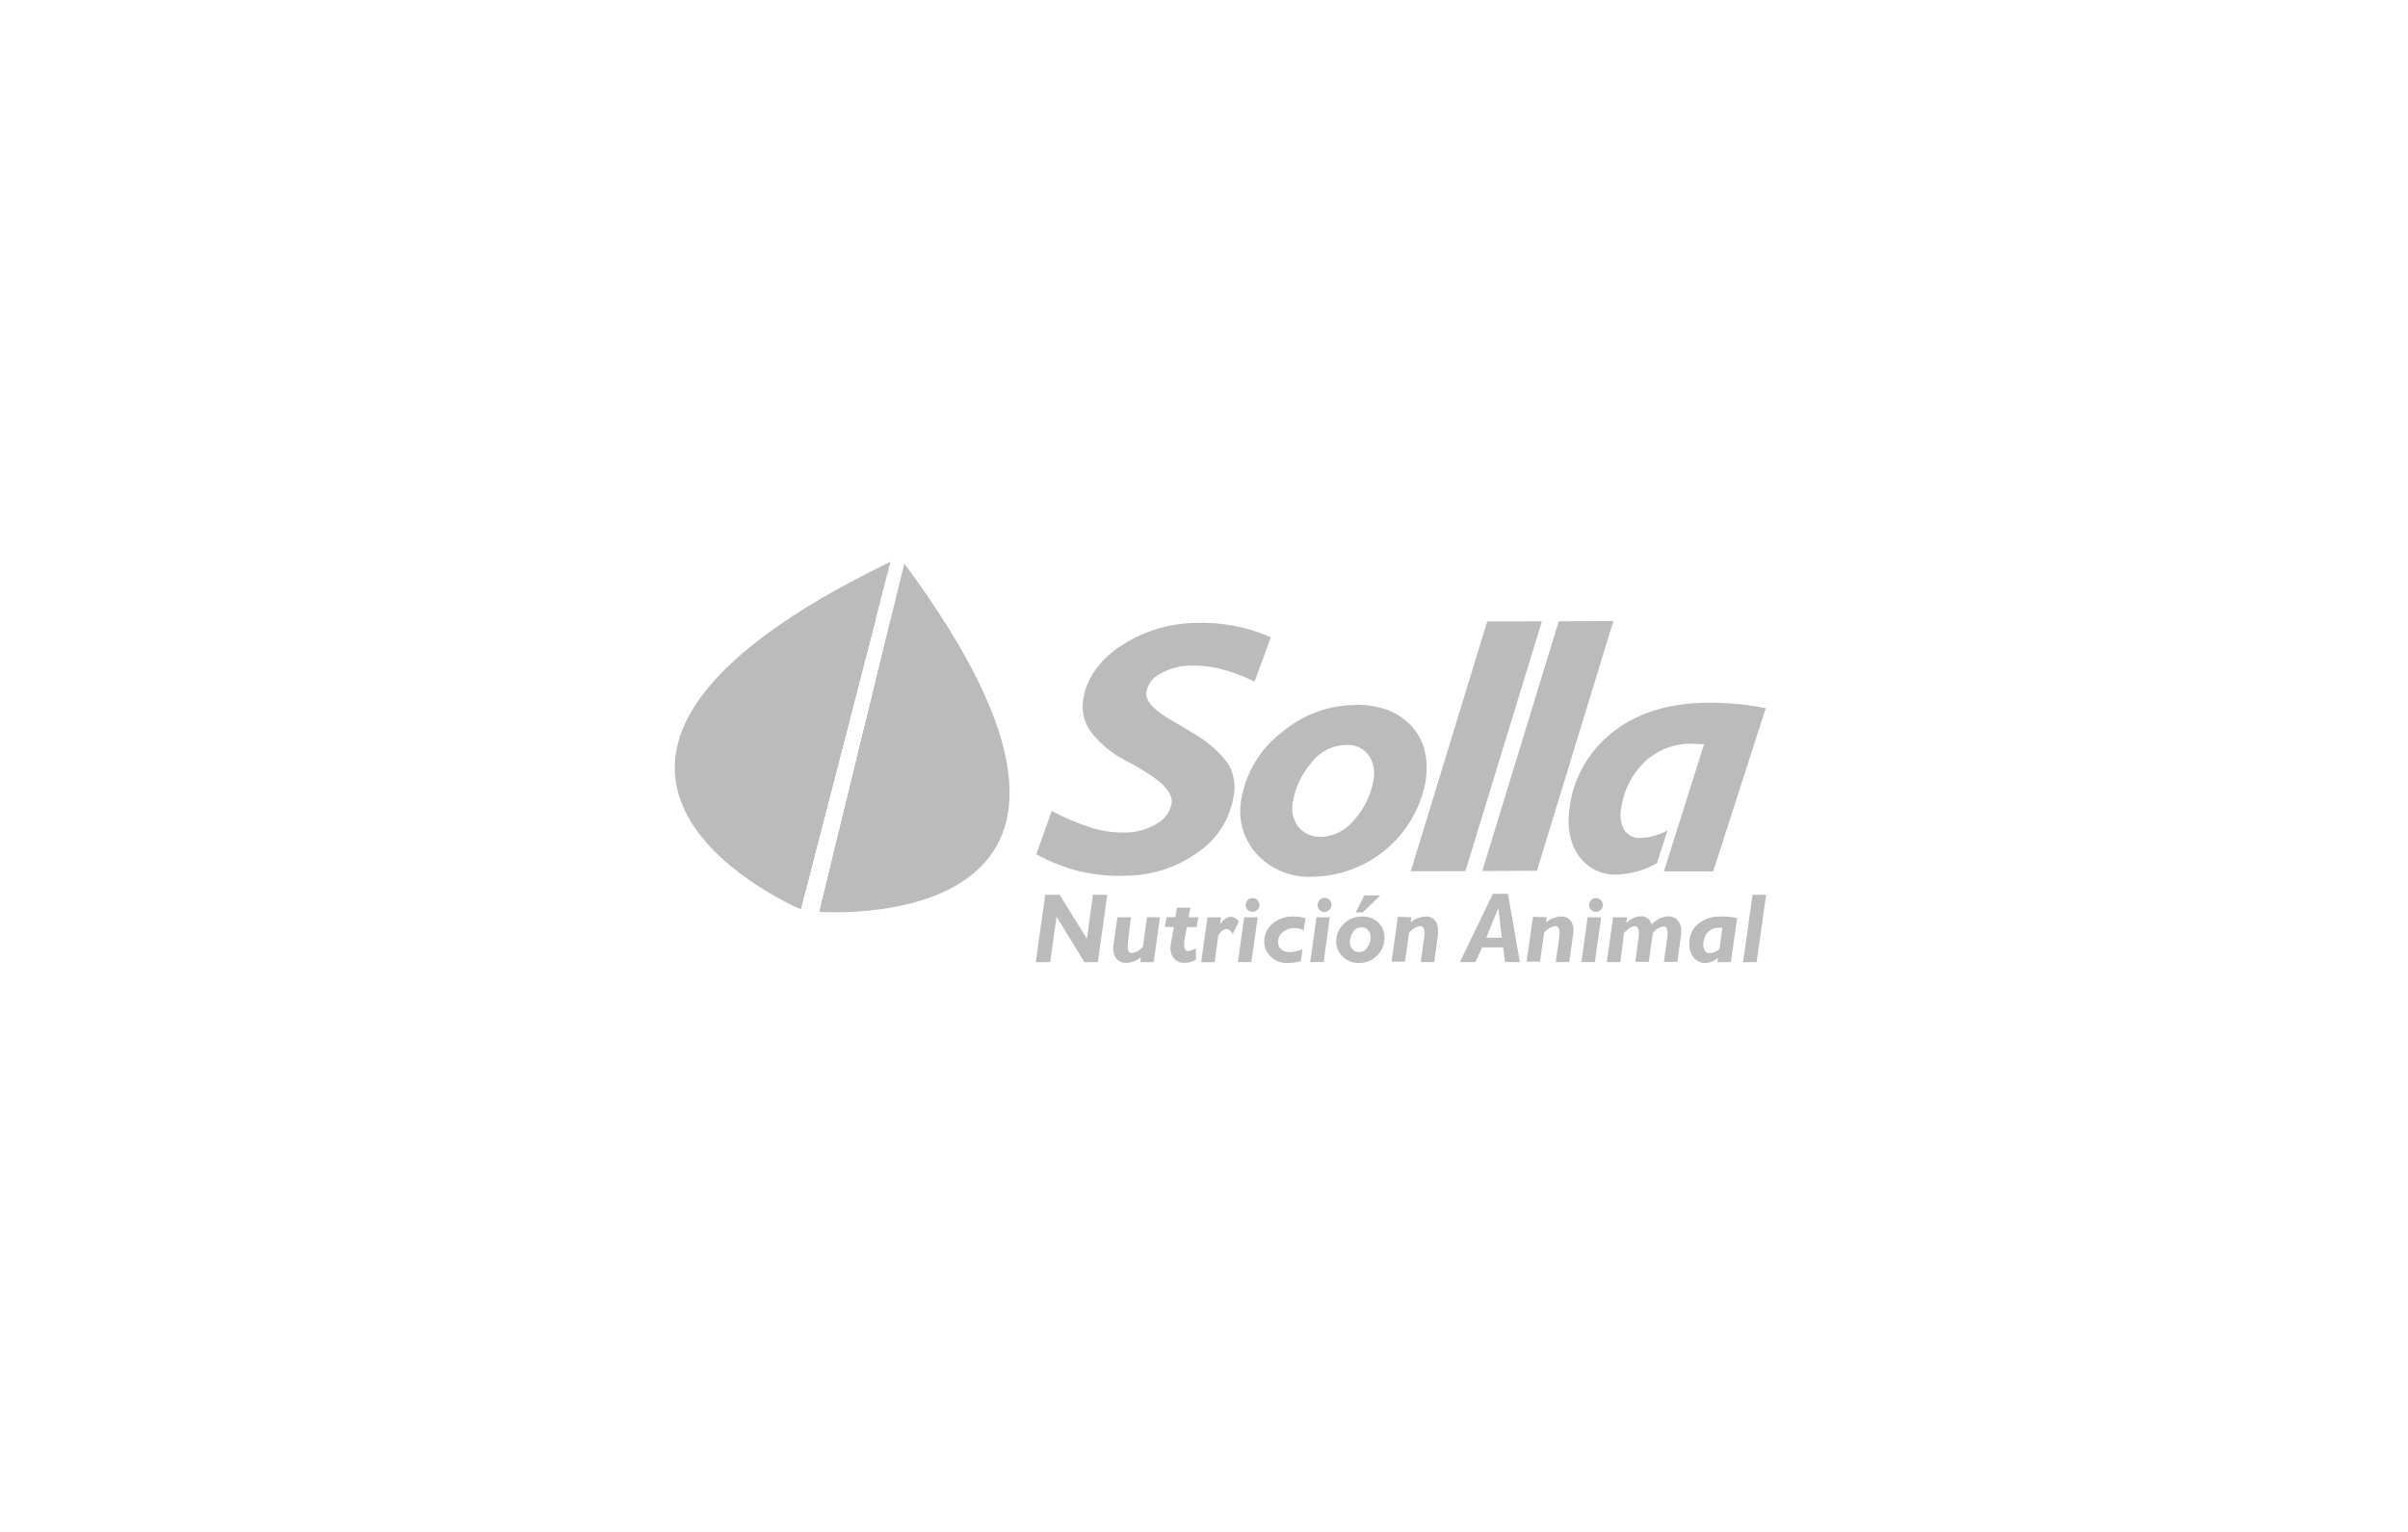 <svg width="66" height="42" viewBox="0 0 66 42" fill="none" xmlns="http://www.w3.org/2000/svg">
<path d="M21.946 24.93L24.406 15.402C13.104 20.868 21.379 24.681 21.946 24.93Z" fill="#BBBBBB"/>
<path d="M24.785 15.45L22.46 25C23.144 25.043 32.166 25.409 24.785 15.45Z" fill="#BBBBBB"/>
<path d="M21.998 24.695L22.896 21.253L24.005 16.978C14.181 21.369 22.004 24.695 22.004 24.695" fill="#BBBBBB"/>
<path d="M24.4 17.034L22.664 24.156L22.515 24.771C22.515 24.771 31.016 25.404 24.4 17.034Z" fill="#BBBBBB"/>
<path d="M23.73 19.78L22.665 24.156L22.466 24.98C22.771 24.969 24.523 24.86 25.083 23.716C25.532 22.792 25.083 21.474 23.73 19.78Z" fill="#BBBBBB"/>
<path d="M23.292 19.722C21.302 20.611 20.27 21.57 20.233 22.596C20.189 23.873 21.712 24.771 21.954 24.908L22.896 21.252L23.292 19.722Z" fill="#BBBBBB"/>
<path d="M37.156 19.321C37.825 19.321 38.339 19.521 38.695 19.916C39.052 20.312 39.172 20.829 39.065 21.465C38.923 22.181 38.54 22.828 37.98 23.295C37.419 23.763 36.715 24.024 35.984 24.036C35.695 24.053 35.405 24.005 35.136 23.895C34.868 23.785 34.627 23.617 34.432 23.402C34.247 23.192 34.115 22.942 34.046 22.672C33.978 22.401 33.974 22.118 34.036 21.846C34.173 21.136 34.568 20.503 35.145 20.068C35.708 19.592 36.42 19.33 37.156 19.329M36.18 22.949C36.362 22.944 36.54 22.898 36.702 22.817C36.864 22.735 37.007 22.619 37.119 22.476C37.384 22.182 37.563 21.821 37.636 21.432C37.668 21.309 37.674 21.18 37.653 21.055C37.632 20.929 37.584 20.81 37.514 20.704C37.442 20.609 37.348 20.534 37.239 20.486C37.131 20.437 37.012 20.416 36.894 20.425C36.708 20.427 36.525 20.473 36.359 20.558C36.194 20.643 36.05 20.765 35.94 20.914C35.689 21.206 35.519 21.557 35.445 21.934C35.411 22.061 35.407 22.192 35.432 22.321C35.457 22.449 35.511 22.569 35.589 22.674C35.66 22.76 35.751 22.829 35.854 22.876C35.956 22.922 36.068 22.945 36.18 22.942V22.949Z" fill="#BBBBBB"/>
<path d="M46.706 20.405C46.606 20.405 46.508 20.392 46.41 20.392C46.167 20.381 45.925 20.419 45.697 20.504C45.468 20.588 45.259 20.717 45.082 20.883C44.743 21.207 44.52 21.633 44.446 22.096C44.39 22.311 44.412 22.538 44.509 22.739C44.555 22.817 44.622 22.88 44.703 22.922C44.784 22.963 44.875 22.98 44.965 22.971C45.225 22.965 45.479 22.893 45.704 22.765L45.416 23.663C45.079 23.86 44.697 23.968 44.307 23.977C44.097 23.986 43.888 23.94 43.702 23.842C43.515 23.745 43.357 23.6 43.245 23.422C43.004 23.053 42.936 22.589 43.038 22.018C43.173 21.225 43.609 20.515 44.254 20.035C44.923 19.521 45.793 19.266 46.872 19.266C47.384 19.264 47.895 19.314 48.397 19.416L46.956 23.89H45.606L46.706 20.405Z" fill="#BBBBBB"/>
<path d="M28.813 22.227C29.17 22.42 29.545 22.579 29.933 22.7C30.232 22.791 30.544 22.833 30.857 22.825C31.159 22.822 31.454 22.738 31.712 22.581C31.815 22.523 31.904 22.444 31.974 22.348C32.043 22.252 32.09 22.143 32.113 22.027C32.158 21.737 31.845 21.406 31.189 21.038C31.045 20.957 30.936 20.892 30.855 20.853C30.483 20.665 30.159 20.397 29.903 20.068C29.811 19.944 29.744 19.802 29.706 19.652C29.669 19.501 29.663 19.345 29.687 19.192C29.772 18.617 30.108 18.129 30.687 17.73C31.303 17.316 32.025 17.09 32.767 17.078C33.115 17.065 33.464 17.091 33.806 17.154C34.159 17.221 34.504 17.327 34.834 17.47L34.386 18.689C34.091 18.541 33.782 18.424 33.462 18.34C33.193 18.272 32.915 18.241 32.636 18.248C32.344 18.25 32.057 18.327 31.803 18.471C31.704 18.518 31.618 18.588 31.551 18.675C31.484 18.762 31.439 18.863 31.419 18.97C31.38 19.209 31.627 19.479 32.158 19.778C32.394 19.911 32.579 20.022 32.712 20.109C33.084 20.316 33.407 20.599 33.662 20.94C33.817 21.203 33.871 21.513 33.815 21.813C33.768 22.12 33.659 22.415 33.495 22.68C33.33 22.944 33.114 23.172 32.858 23.35C32.281 23.771 31.587 24.002 30.873 24.01C30.445 24.027 30.017 23.986 29.6 23.89C29.183 23.788 28.78 23.63 28.404 23.422L28.829 22.227" fill="#BBBBBB"/>
<path d="M38.668 23.886L40.762 17.039L42.262 17.034L40.165 23.883L38.668 23.886Z" fill="#BBBBBB"/>
<path d="M40.627 23.881L42.723 17.034L44.22 17.026L42.126 23.873L40.627 23.881Z" fill="#BBBBBB"/>
<path d="M30.348 24.531L30.091 26.379H29.721L28.958 25.128L28.784 26.379H28.389L28.649 24.531H29.041L29.791 25.736L29.956 24.531H30.348Z" fill="#BBBBBB"/>
<path d="M31.793 25.149L31.621 26.378H31.251L31.273 26.239C31.164 26.338 31.023 26.395 30.876 26.398C30.827 26.401 30.778 26.394 30.732 26.376C30.686 26.359 30.645 26.333 30.61 26.298C30.544 26.223 30.51 26.125 30.516 26.025C30.513 25.993 30.513 25.961 30.516 25.929L30.627 25.149H30.996L30.92 25.801C30.912 25.849 30.908 25.897 30.907 25.945C30.907 26.068 30.944 26.13 31.018 26.13C31.08 26.122 31.139 26.101 31.192 26.069C31.245 26.038 31.291 25.995 31.327 25.945L31.438 25.145L31.793 25.149Z" fill="#BBBBBB"/>
<path d="M32.627 24.889L32.575 25.148H32.847L32.797 25.418H32.529L32.457 25.817C32.455 25.849 32.455 25.88 32.457 25.911C32.457 26.02 32.494 26.074 32.566 26.074C32.641 26.064 32.713 26.039 32.777 26V26.318C32.68 26.369 32.572 26.396 32.463 26.398C32.411 26.4 32.359 26.391 32.31 26.371C32.262 26.352 32.218 26.322 32.182 26.285C32.112 26.203 32.075 26.098 32.08 25.991C32.08 25.954 32.084 25.918 32.091 25.882L32.176 25.414H31.929L31.975 25.145H32.213L32.258 24.886L32.627 24.889Z" fill="#BBBBBB"/>
<path d="M33.468 25.148L33.44 25.333C33.551 25.198 33.649 25.131 33.74 25.131C33.783 25.137 33.826 25.152 33.863 25.175C33.901 25.198 33.933 25.229 33.958 25.266L33.788 25.604C33.728 25.516 33.671 25.471 33.614 25.471C33.586 25.474 33.558 25.482 33.533 25.495C33.508 25.508 33.486 25.526 33.468 25.547C33.435 25.575 33.409 25.611 33.392 25.651L33.291 26.381H32.921L33.095 25.152L33.468 25.148Z" fill="#BBBBBB"/>
<path d="M34.472 25.148L34.298 26.377H33.929L34.1 25.148H34.472ZM34.143 24.806C34.143 24.757 34.163 24.71 34.197 24.676C34.232 24.641 34.279 24.622 34.328 24.622C34.353 24.621 34.378 24.626 34.401 24.636C34.424 24.645 34.445 24.659 34.463 24.677C34.481 24.694 34.495 24.715 34.505 24.738C34.515 24.761 34.52 24.786 34.52 24.811C34.52 24.836 34.515 24.861 34.505 24.884C34.495 24.907 34.481 24.928 34.463 24.945C34.445 24.963 34.424 24.977 34.401 24.987C34.378 24.996 34.353 25.001 34.328 25C34.279 25 34.232 24.981 34.197 24.946C34.163 24.912 34.143 24.865 34.143 24.816V24.806Z" fill="#BBBBBB"/>
<path d="M35.781 25.173L35.734 25.502C35.69 25.484 35.644 25.469 35.598 25.457C35.555 25.448 35.512 25.444 35.468 25.446C35.355 25.443 35.244 25.482 35.158 25.555C35.118 25.587 35.086 25.628 35.064 25.675C35.042 25.721 35.032 25.772 35.032 25.823C35.03 25.862 35.036 25.9 35.051 25.936C35.065 25.972 35.087 26.004 35.115 26.03C35.183 26.082 35.267 26.109 35.352 26.104C35.472 26.099 35.591 26.071 35.701 26.023L35.657 26.355C35.536 26.386 35.412 26.401 35.287 26.401C35.205 26.405 35.123 26.392 35.045 26.363C34.968 26.335 34.897 26.291 34.836 26.235C34.777 26.182 34.729 26.116 34.697 26.043C34.666 25.97 34.65 25.89 34.651 25.81C34.651 25.717 34.67 25.625 34.71 25.541C34.749 25.457 34.807 25.383 34.879 25.324C35.033 25.193 35.231 25.123 35.433 25.128C35.551 25.125 35.668 25.14 35.781 25.173Z" fill="#BBBBBB"/>
<path d="M36.446 25.148L36.28 26.377H35.91L36.084 25.148H36.446ZM36.115 24.806C36.115 24.756 36.135 24.707 36.171 24.672C36.207 24.636 36.255 24.616 36.306 24.616C36.356 24.616 36.404 24.636 36.44 24.672C36.476 24.707 36.496 24.756 36.496 24.806C36.496 24.831 36.491 24.856 36.481 24.879C36.471 24.903 36.457 24.924 36.439 24.941C36.413 24.97 36.379 24.991 36.342 24.999C36.304 25.008 36.264 25.005 36.228 24.99C36.193 24.975 36.163 24.949 36.142 24.916C36.122 24.883 36.112 24.845 36.115 24.806Z" fill="#BBBBBB"/>
<path d="M37.335 25.128C37.498 25.122 37.655 25.18 37.775 25.289C37.831 25.343 37.875 25.408 37.905 25.48C37.934 25.552 37.948 25.629 37.945 25.707C37.948 25.798 37.931 25.889 37.896 25.974C37.861 26.059 37.81 26.136 37.744 26.2C37.679 26.265 37.601 26.317 37.516 26.352C37.431 26.386 37.339 26.403 37.247 26.401C37.166 26.403 37.085 26.389 37.01 26.36C36.934 26.33 36.865 26.286 36.807 26.23C36.748 26.177 36.701 26.112 36.669 26.04C36.637 25.967 36.621 25.889 36.622 25.81C36.621 25.72 36.64 25.63 36.676 25.548C36.712 25.465 36.764 25.391 36.831 25.329C36.897 25.264 36.976 25.212 37.062 25.177C37.149 25.142 37.242 25.126 37.335 25.128ZM37.25 26.104C37.296 26.104 37.341 26.092 37.381 26.07C37.42 26.047 37.454 26.015 37.478 25.976C37.536 25.894 37.567 25.796 37.566 25.695C37.57 25.624 37.545 25.553 37.498 25.5C37.475 25.474 37.446 25.454 37.414 25.441C37.382 25.428 37.348 25.423 37.313 25.426C37.267 25.425 37.221 25.437 37.18 25.46C37.139 25.483 37.106 25.516 37.082 25.557C37.029 25.638 37 25.733 36.999 25.83C36.997 25.867 37.002 25.903 37.015 25.937C37.028 25.971 37.048 26.002 37.073 26.028C37.095 26.053 37.123 26.072 37.153 26.085C37.184 26.098 37.217 26.105 37.25 26.104ZM37.156 25.014L37.397 24.548H37.833L37.354 25.014H37.156Z" fill="#BBBBBB"/>
<path d="M38.682 25.148L38.664 25.289C38.78 25.189 38.928 25.132 39.081 25.128C39.127 25.125 39.173 25.133 39.216 25.15C39.258 25.167 39.296 25.194 39.327 25.228C39.389 25.307 39.42 25.406 39.414 25.507C39.416 25.544 39.416 25.581 39.414 25.618L39.309 26.377H38.939L39.042 25.638C39.044 25.617 39.044 25.596 39.042 25.575C39.042 25.453 39.005 25.39 38.928 25.39C38.806 25.41 38.695 25.476 38.621 25.575L38.51 26.364H38.141L38.314 25.136L38.682 25.148Z" fill="#BBBBBB"/>
<path d="M41.332 24.507L41.657 26.377H41.255L41.197 25.974H40.623L40.438 26.377H40.013L40.918 24.507H41.332ZM40.737 25.71H41.164L41.068 24.893L40.737 25.71Z" fill="#BBBBBB"/>
<path d="M42.394 25.148L42.376 25.289C42.493 25.189 42.64 25.132 42.794 25.128C42.839 25.125 42.885 25.133 42.928 25.15C42.97 25.167 43.008 25.194 43.039 25.228C43.101 25.307 43.132 25.406 43.126 25.507C43.126 25.544 43.123 25.581 43.117 25.618L43.012 26.377H42.642L42.744 25.638C42.746 25.617 42.746 25.596 42.744 25.575C42.744 25.453 42.707 25.39 42.631 25.39C42.508 25.409 42.397 25.476 42.322 25.575L42.211 26.364H41.842L42.016 25.136L42.394 25.148Z" fill="#BBBBBB"/>
<path d="M43.886 25.148L43.712 26.377H43.343L43.515 25.148H43.886ZM43.557 24.806C43.557 24.757 43.577 24.71 43.611 24.676C43.646 24.641 43.693 24.622 43.742 24.622C43.767 24.621 43.792 24.626 43.815 24.636C43.838 24.645 43.859 24.659 43.877 24.677C43.895 24.694 43.91 24.715 43.919 24.738C43.929 24.761 43.934 24.786 43.934 24.811C43.934 24.836 43.929 24.861 43.919 24.884C43.91 24.907 43.895 24.928 43.877 24.945C43.859 24.963 43.838 24.977 43.815 24.987C43.792 24.996 43.767 25.001 43.742 25C43.693 25 43.646 24.981 43.611 24.946C43.577 24.912 43.557 24.865 43.557 24.816V24.806Z" fill="#BBBBBB"/>
<path d="M44.596 25.148L44.575 25.307C44.624 25.253 44.682 25.208 44.748 25.177C44.814 25.145 44.885 25.127 44.958 25.122C45.029 25.114 45.1 25.133 45.157 25.175C45.215 25.216 45.255 25.278 45.27 25.348C45.384 25.217 45.544 25.136 45.717 25.122C45.766 25.12 45.815 25.128 45.861 25.146C45.907 25.164 45.948 25.192 45.981 25.228C46.049 25.306 46.084 25.407 46.079 25.511C46.082 25.543 46.082 25.576 46.079 25.608L45.974 26.372H45.605L45.704 25.671C45.707 25.637 45.707 25.604 45.704 25.57C45.704 25.457 45.669 25.4 45.599 25.4C45.539 25.408 45.482 25.429 45.431 25.461C45.38 25.493 45.336 25.535 45.301 25.584L45.191 26.37H44.821L44.917 25.668C44.917 25.625 44.917 25.586 44.917 25.555C44.917 25.446 44.878 25.392 44.803 25.392C44.727 25.392 44.629 25.455 44.514 25.577L44.411 26.377H44.041L44.213 25.148H44.596Z" fill="#BBBBBB"/>
<path d="M47.611 25.169L47.44 26.378H47.07L47.087 26.263C46.988 26.35 46.863 26.399 46.732 26.402C46.672 26.402 46.614 26.389 46.56 26.364C46.507 26.338 46.46 26.3 46.423 26.254C46.339 26.146 46.296 26.012 46.301 25.875C46.298 25.774 46.316 25.673 46.356 25.58C46.396 25.487 46.456 25.404 46.532 25.337C46.718 25.186 46.954 25.112 47.192 25.128C47.333 25.127 47.473 25.141 47.611 25.169ZM47.126 26.021L47.209 25.437H47.129C47.067 25.433 47.005 25.442 46.947 25.465C46.89 25.488 46.838 25.524 46.797 25.57C46.721 25.663 46.682 25.779 46.686 25.899C46.682 25.96 46.699 26.02 46.734 26.071C46.749 26.091 46.769 26.108 46.791 26.119C46.814 26.13 46.84 26.135 46.865 26.134C46.962 26.128 47.055 26.088 47.126 26.021Z" fill="#BBBBBB"/>
<path d="M48.407 24.531L48.146 26.379H47.776L48.035 24.531H48.407Z" fill="#BBBBBB"/>
</svg>
